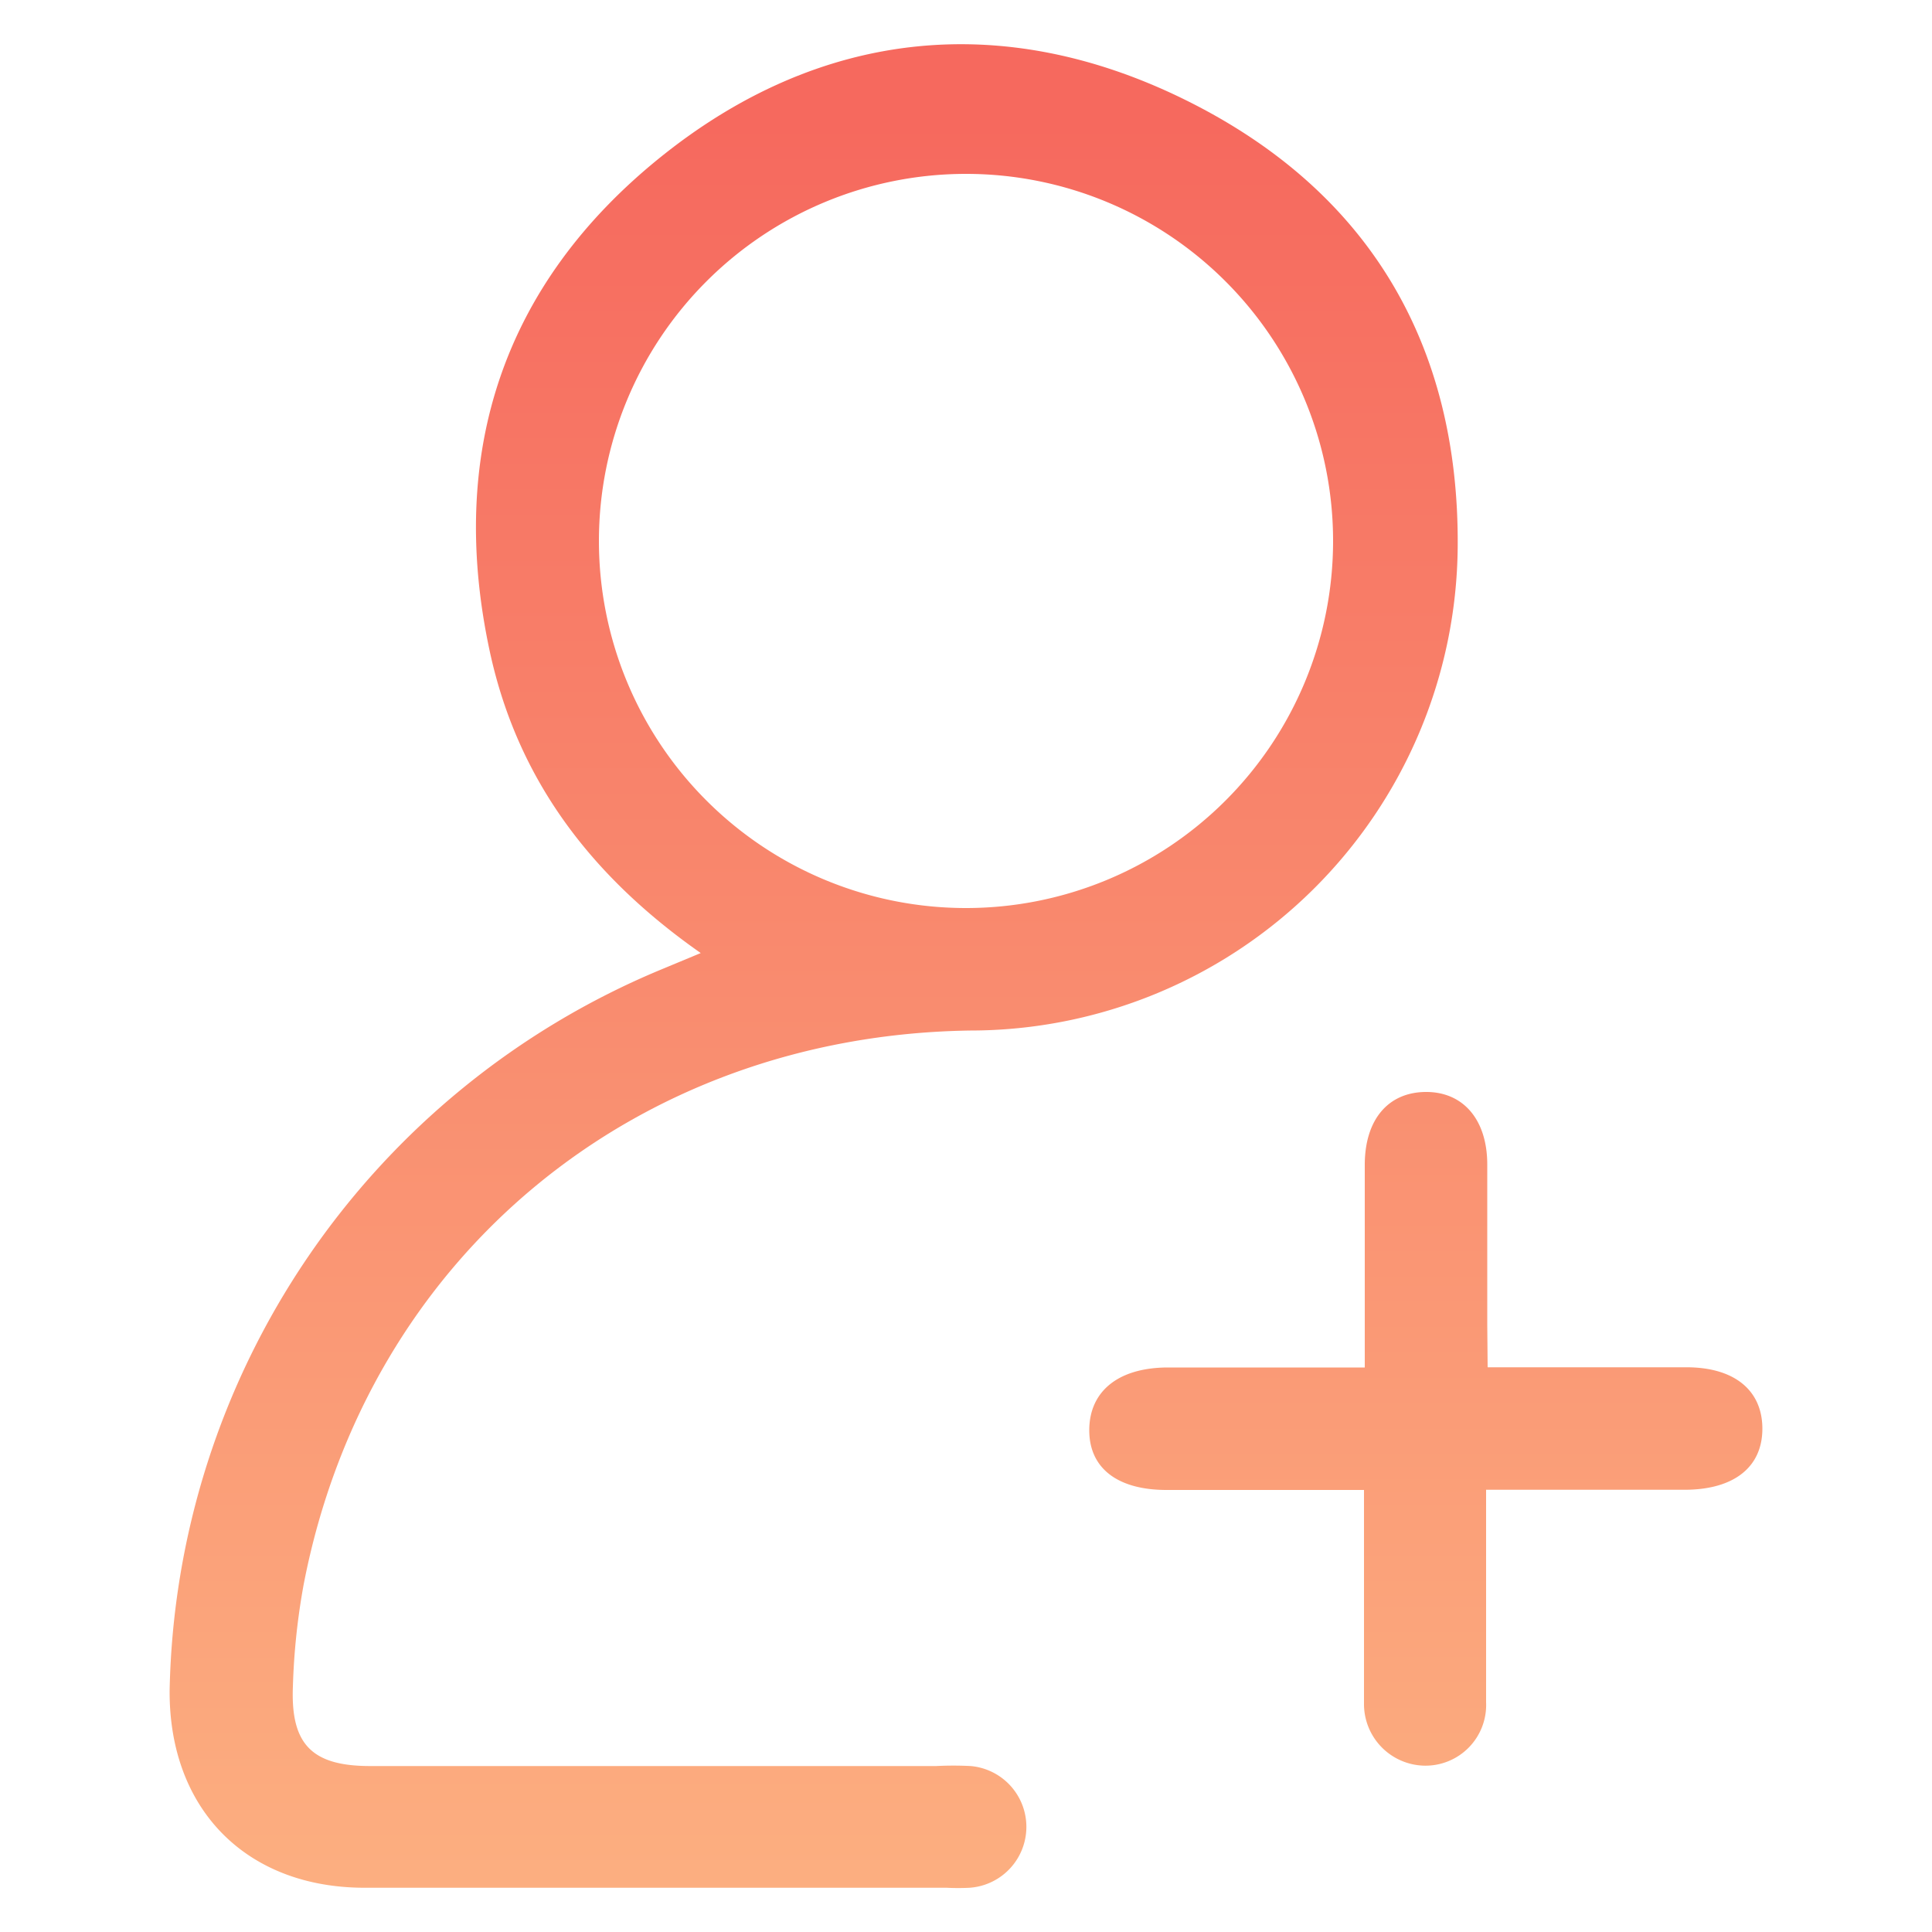 <svg id="Layer_1" data-name="Layer 1" xmlns="http://www.w3.org/2000/svg" xmlns:xlink="http://www.w3.org/1999/xlink" viewBox="0 0 100 100"><defs><style>.cls-1{fill:url(#linear-gradient);}.cls-2{fill:url(#linear-gradient-2);}</style><linearGradient id="linear-gradient" x1="42.12" y1="145.57" x2="42.12" y2="6.27" gradientUnits="userSpaceOnUse"><stop offset="0" stop-color="#ffd392"/><stop offset="1" stop-color="#f6695e"/></linearGradient><linearGradient id="linear-gradient-2" x1="73.78" y1="145.57" x2="73.78" y2="6.27" xlink:href="#linear-gradient"/></defs><path class="cls-1" d="M36.27,49.33c-5.71-4-9.48-9-10.91-15.57-2.23-10.3.68-19.08,8.86-25.65S51.87.49,61.35,5.17s14.19,12.64,14.1,23.17a25.24,25.24,0,0,1-25.23,25C32.87,53.59,19,65.06,15.72,82a34.9,34.9,0,0,0-.56,5.3c-.12,3,1,4.11,4,4.11H48.46a17.62,17.62,0,0,1,1.78,0,3.16,3.16,0,0,1-.05,6.3,11.76,11.76,0,0,1-1.19,0q-15.06,0-30.12,0c-6.15,0-10.14-4.08-10.1-10.22A41.28,41.28,0,0,1,34.13,50.22ZM69,28A19,19,0,1,0,50,47,19,19,0,0,0,69,28Z"/><path class="cls-2" d="M77,70.77H87.29c2.49,0,3.93,1.2,3.93,3.18s-1.46,3.15-4,3.16c-3.35,0-6.71,0-10.3,0,0,3.75,0,7.36,0,11a3.14,3.14,0,0,1-3.22,3.28,3.19,3.19,0,0,1-3.1-3.21c0-.73,0-1.46,0-2.18V77.12H60.38c-2.53,0-4-1.12-4-3.09s1.44-3.24,4.06-3.25h10.2V64.65c0-1.45,0-2.9,0-4.35,0-2.35,1.21-3.76,3.14-3.78s3.18,1.4,3.2,3.7c0,2.77,0,5.55,0,8.32Z"/></svg>